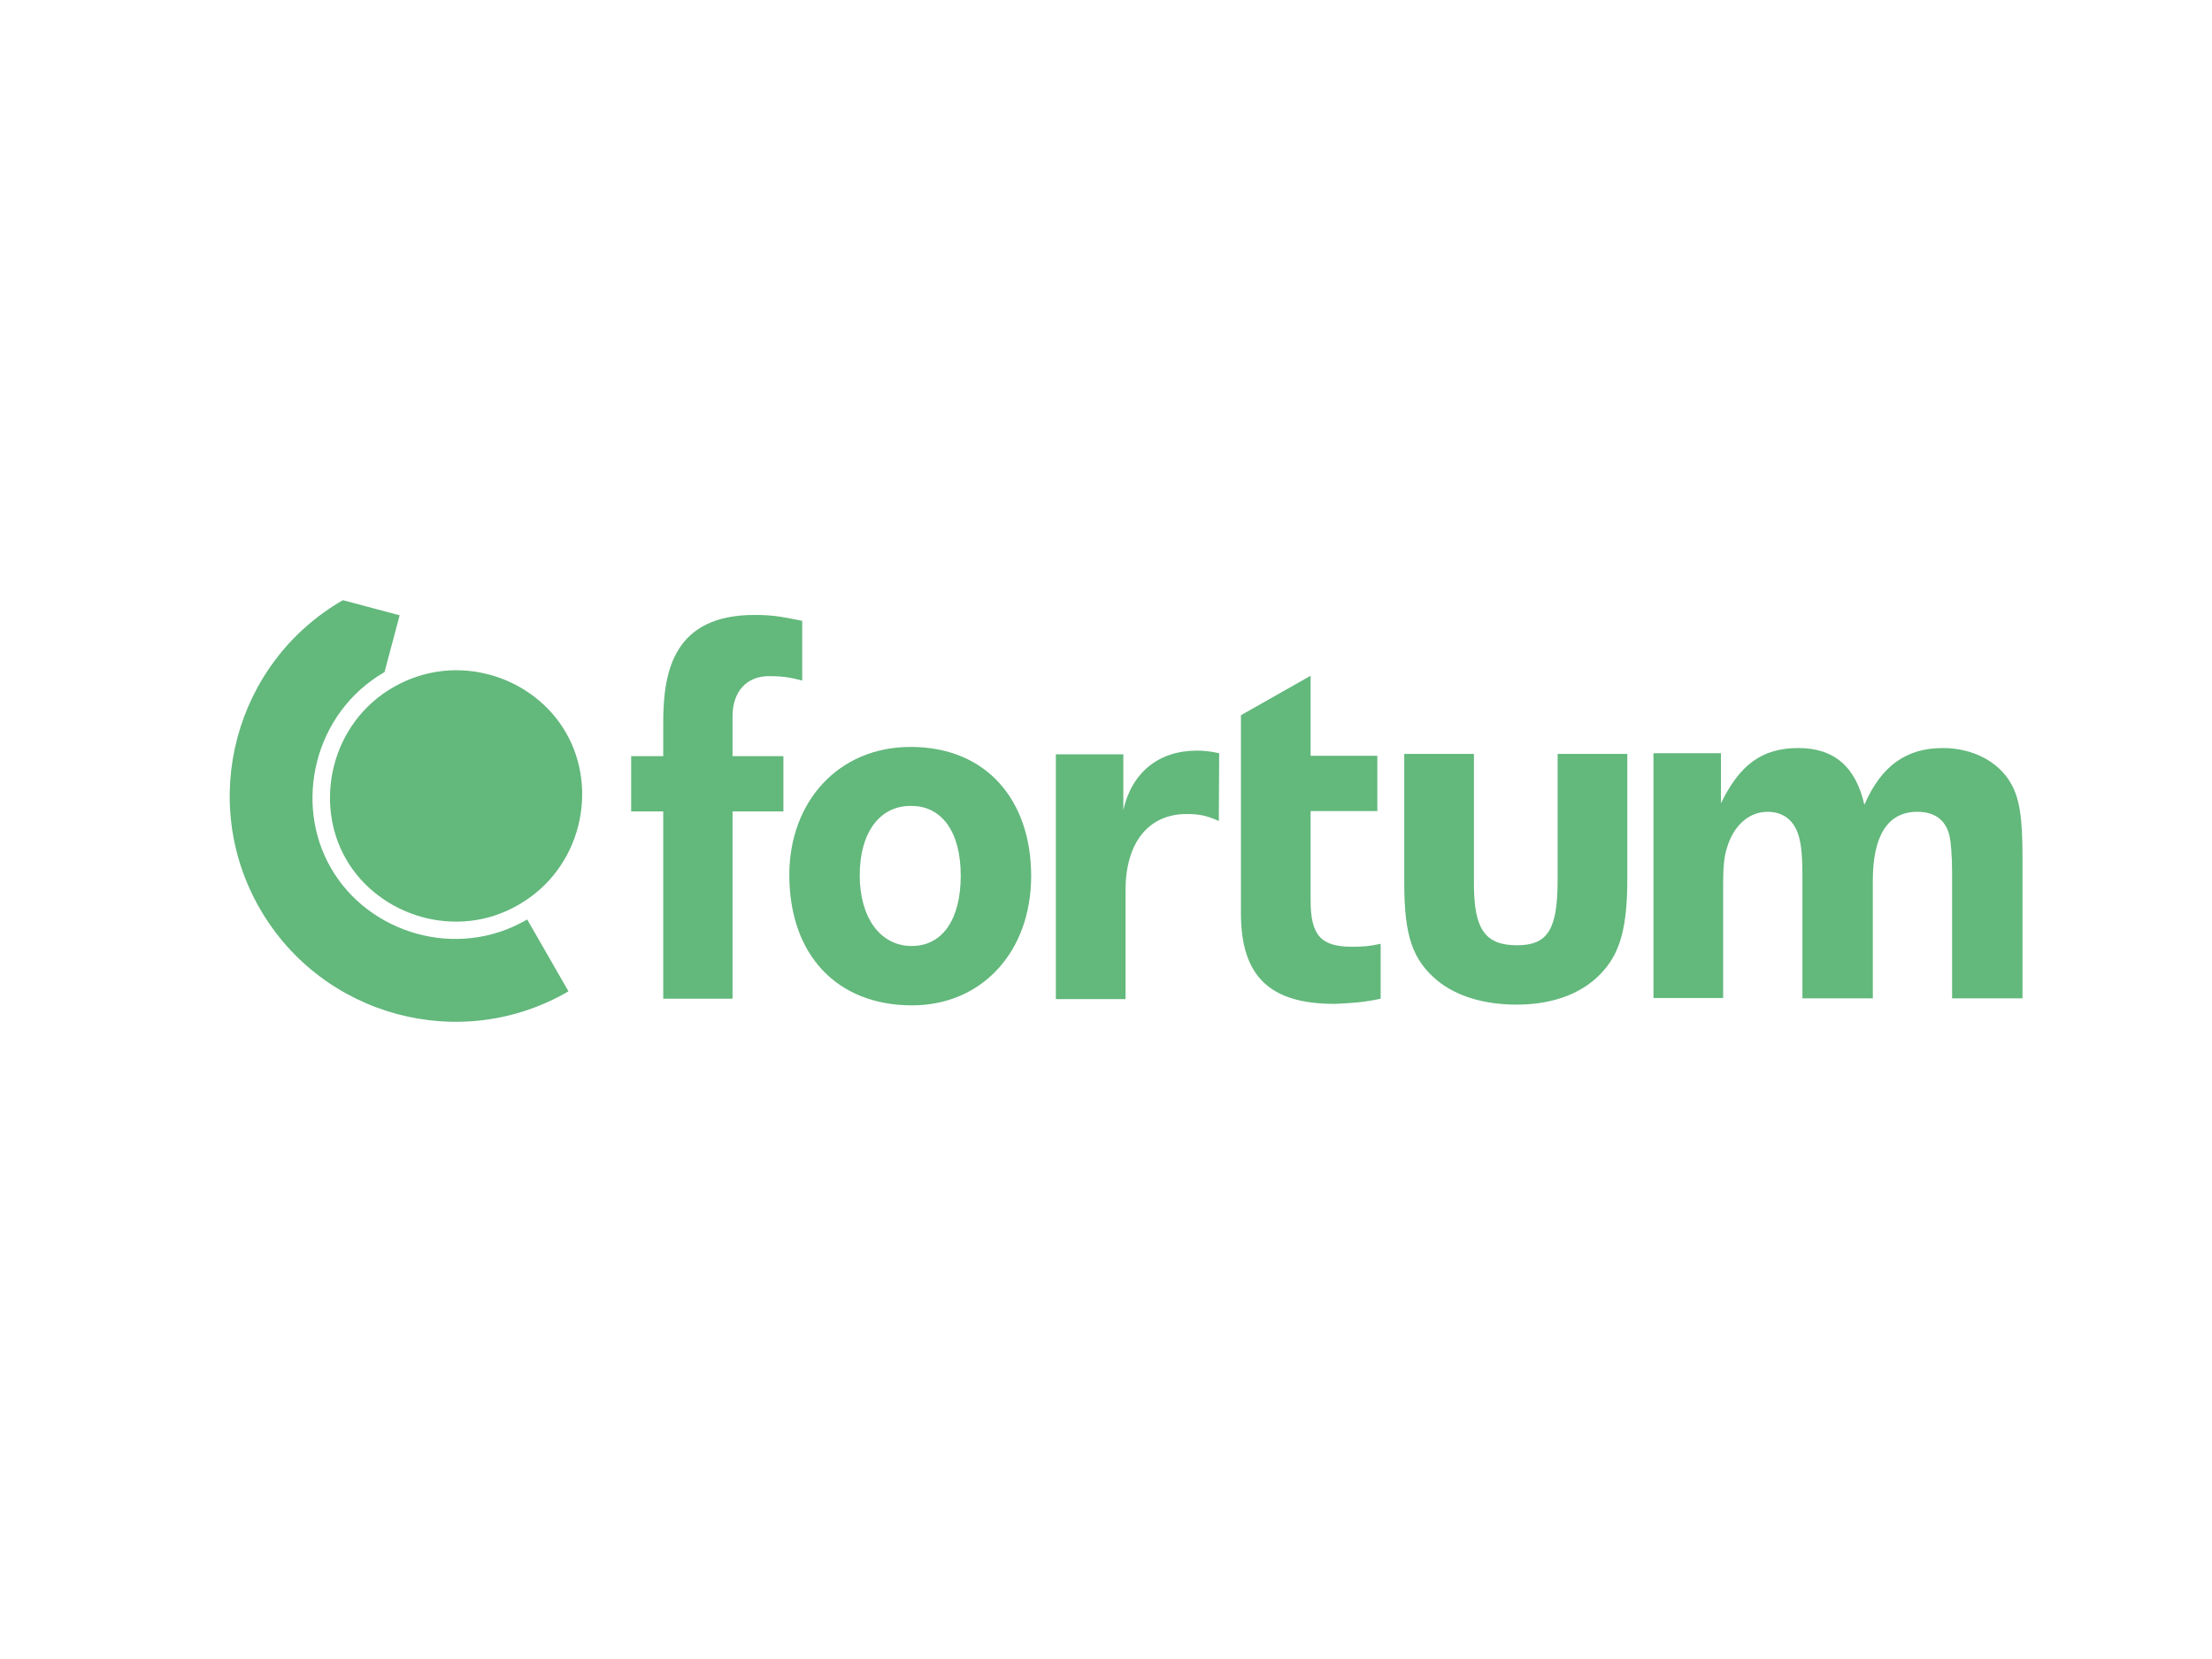 <?xml version="1.0" encoding="utf-8"?>
<!-- Generator: Adobe Illustrator 26.0.3, SVG Export Plug-In . SVG Version: 6.00 Build 0)  -->
<svg version="1.0" id="katman_1" xmlns="http://www.w3.org/2000/svg" xmlns:xlink="http://www.w3.org/1999/xlink" x="0px" y="0px"
	 viewBox="0 0 600 450" style="enable-background:new 0 0 600 450;" xml:space="preserve">
<style type="text/css">
	.st0{fill:#63B87C;}
	.st1{fill-rule:evenodd;clip-rule:evenodd;fill:#63B87C;}
</style>
<path class="st0" d="M93.9,233.1c8.9,15.4,30,22.1,46.8,12.3c17-9.8,21.7-31.3,12.8-46.7s-29.8-22.1-46.8-12.3
	C89.8,196.1,85,217.7,93.9,233.1z"/>
<path class="st0" d="M89.8,235.5c-10.2-17.5-4.7-42.1,14.5-53.2l4.1-15.4l-15.4-4.1l0,0l0,0c-29.3,16.9-39.4,54.4-22.5,83.7
	s54.5,39.4,83.7,22.4l-11.2-19.5C123.9,260.6,99.9,253.1,89.8,235.5z"/>
<path class="st0" d="M208.6,183.4c-6.1,0-9.9,4.2-9.9,10.9v10.8h13.8v15h-13.8v50.8h-18.8v-50.8h-8.7v-15h8.7V196
	c0-13.9,2.8-29.2,24.8-29.2c5.3,0,7.8,0.6,12.9,1.6v16.2C215.2,184,213.1,183.4,208.6,183.4 M548.6,270.9v-38.2
	c0-11-0.8-16.2-3.2-20.3c-3.3-5.8-10.3-9.5-18.4-9.5c-9.9,0-16.7,4.8-21.3,15.4c-2.3-10.3-8.2-15.4-17.9-15.4c-10,0-16,4.7-21,15
	v-13.6h-18.3v66.4h18.9V240c0-4.3,0.2-7.5,1-9.9c1.7-6,5.9-9.9,11-9.9c3.9,0,6.7,1.9,8.1,5.4c1,2.5,1.4,5.8,1.4,12v33.2H508v-32
	c0-12,4-18.6,12-18.6c4.6,0,7.7,2,8.8,6.5c0.4,1.9,0.7,5.6,0.7,9.9v34.2h19.1V270.9z M441.4,238.6v-34.1h-18.9v34.1
	c0,13.3-2.5,17.8-11,17.8c-8.7,0-11.7-4.4-11.7-16.7v-35.2h-18.9v35c0,14.5,2.3,20.9,9,26.5c5.3,4.3,12.8,6.5,21.5,6.5
	c10.3,0,18.6-3.3,23.8-9.5C439.5,258,441.4,251.2,441.4,238.6 M374.5,270.9v-14.9c-3.1,0.7-5,0.8-7.8,0.8c-8.5,0-11.2-3.2-11.2-12.6
	v-24.2h18.1V205h-18.1v-21.7l-18.9,10.7v53.7c0,17.1,7.8,24.6,25.4,24.6C366.5,272.1,369.9,271.9,374.5,270.9 M330.6,222.7
	c-3.3-1.5-5.4-1.9-8.7-1.9c-10.5,0-16.6,7.9-16.6,20.7v29.5h-18.9v-66.4h18.3v15.1c2.3-10.1,9.5-16.1,20-16.1c1.8,0,3.6,0.2,6,0.7
	L330.6,222.7L330.6,222.7z"/>
<path class="st1" d="M279.7,237.6c0-20.4-12-35-32.7-35c-19.7,0-32.9,15-32.9,34.7c0,21.7,12.9,35.4,33.3,35.4
	C266.3,272.7,279.7,258.2,279.7,237.6L279.7,237.6z M260.6,237.5c0,11.8-4.9,19.1-13.3,19.1c-8.6,0-14.1-7.8-14.1-19.2
	c0-11.4,5.3-18.8,13.8-18.8C255.5,218.5,260.6,225.7,260.6,237.5L260.6,237.5z"/>
</svg>
